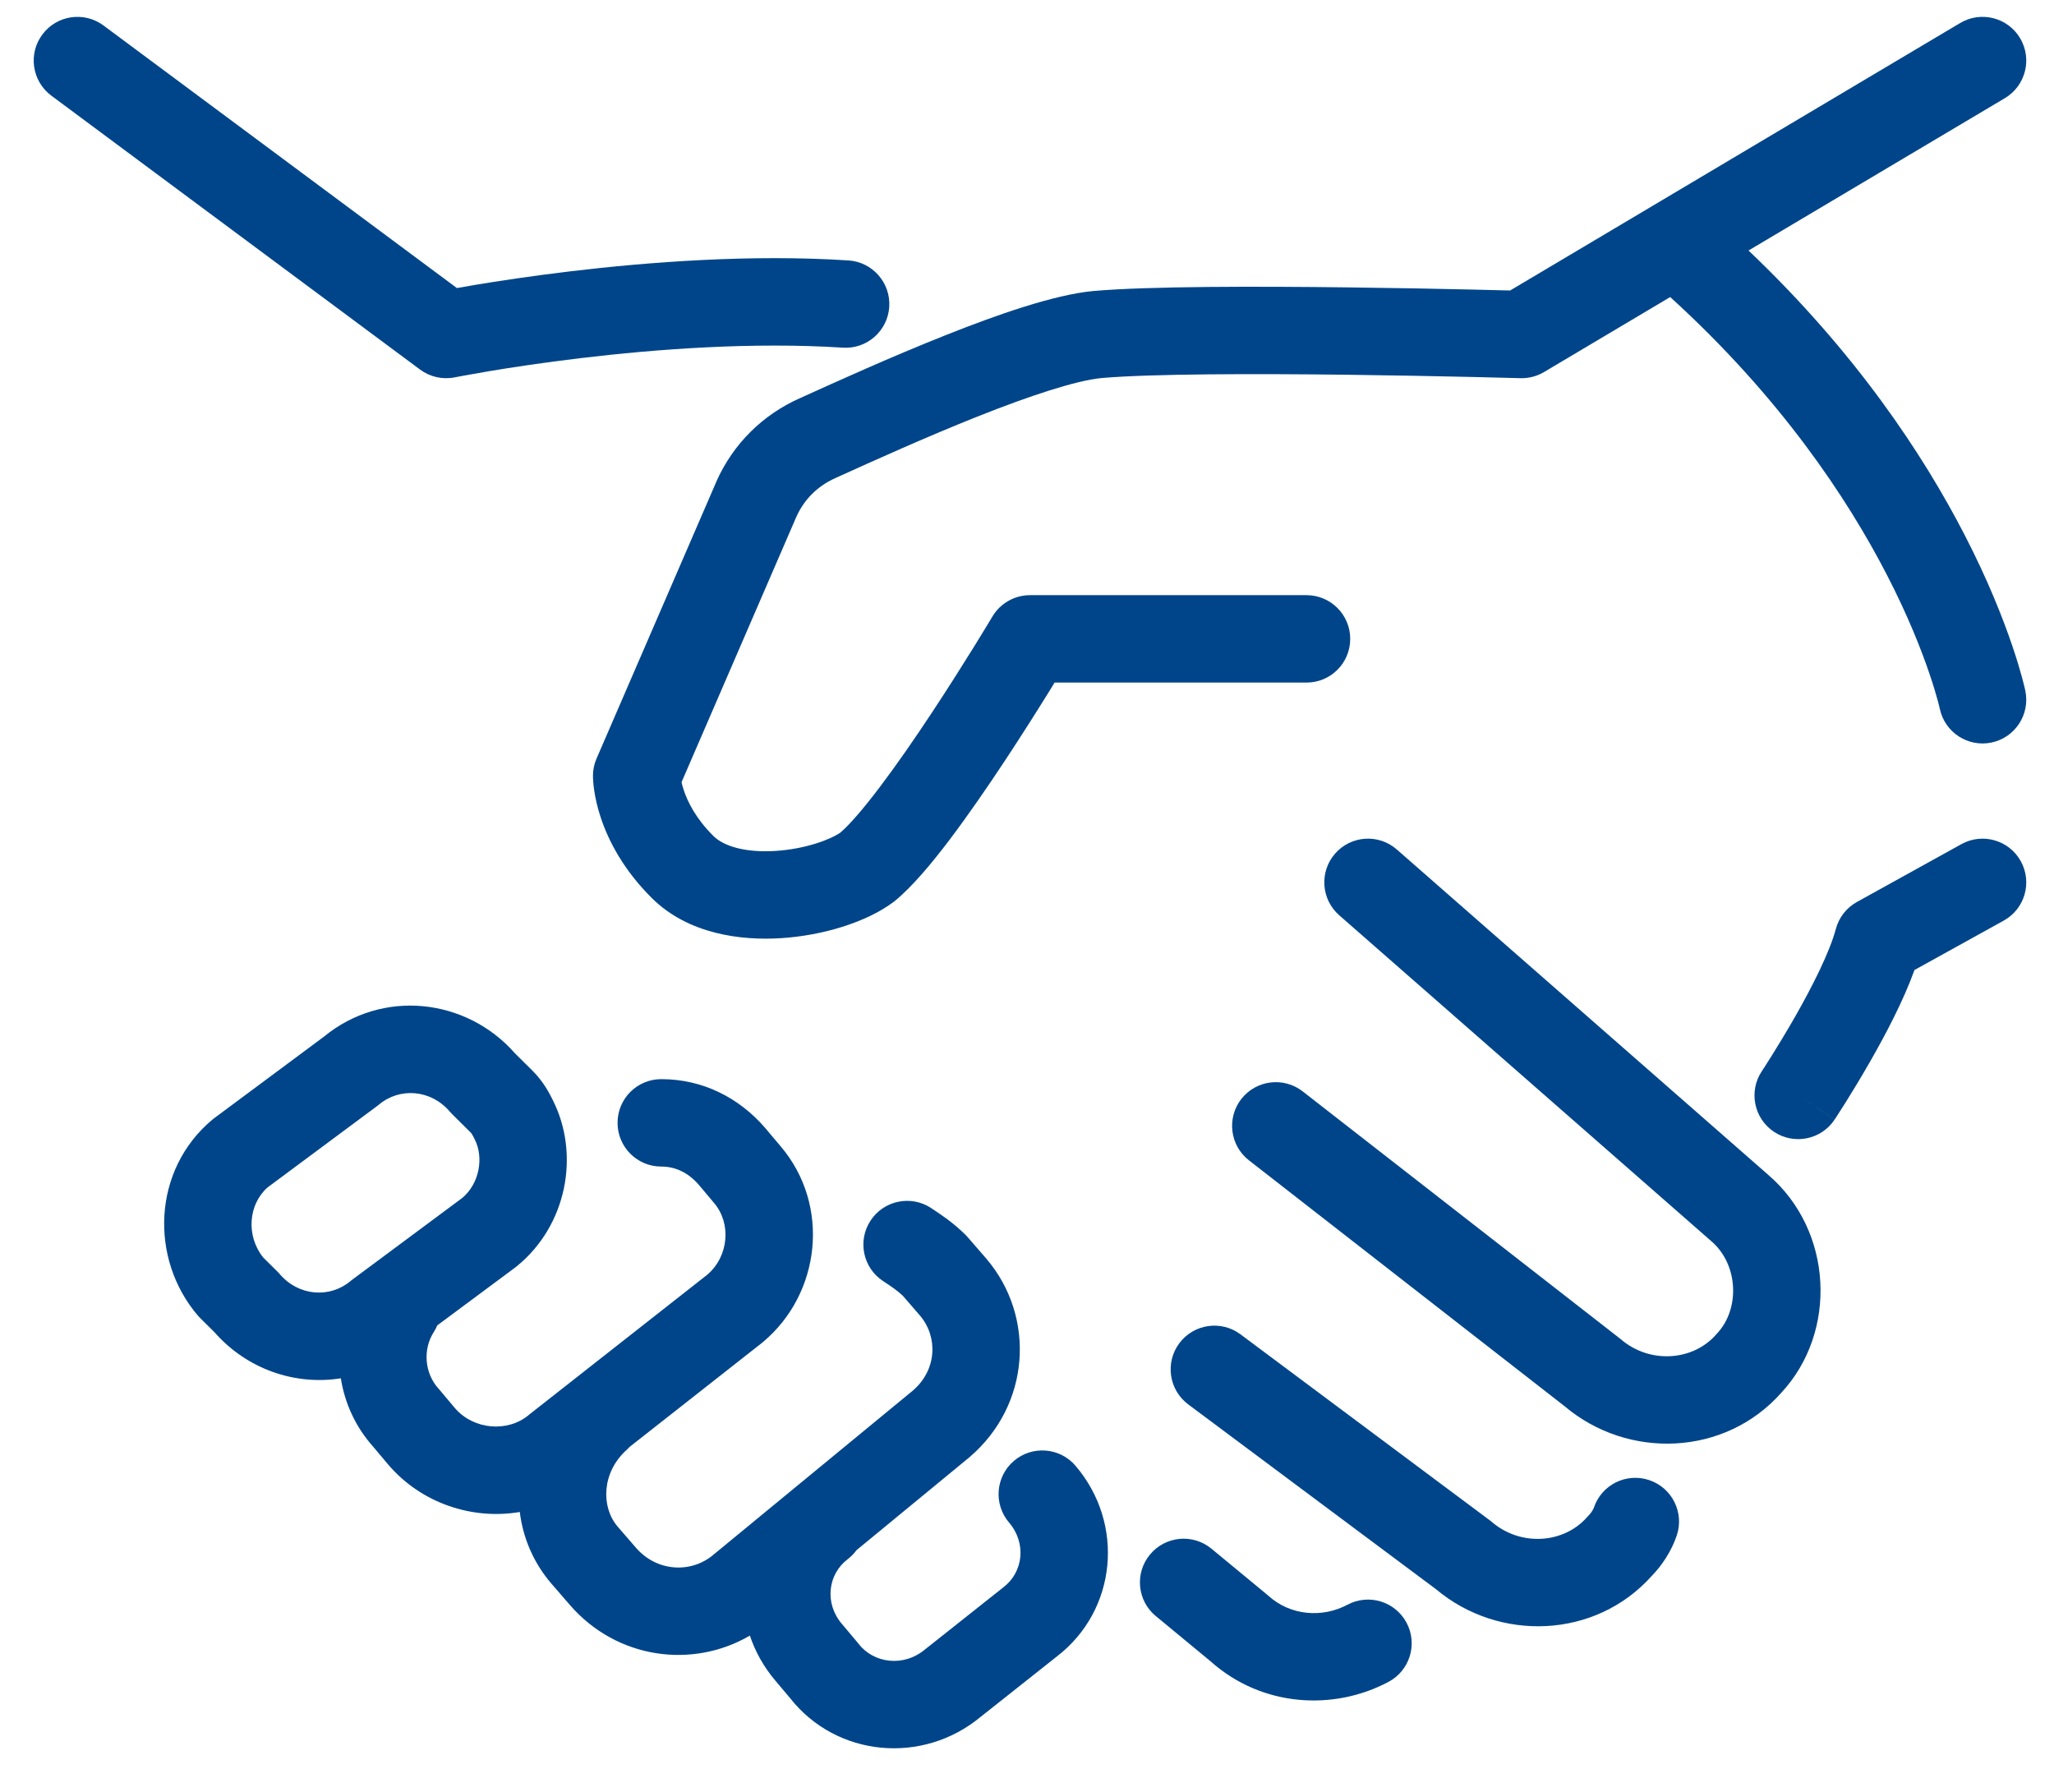 <svg width="47" height="41" viewBox="0 0 47 41" fill="none" xmlns="http://www.w3.org/2000/svg">
<path d="M45.876 2.246C46.351 1.963 46.507 1.35 46.225 0.875C45.943 0.4 45.329 0.244 44.854 0.526L37.823 4.705L37.81 4.713L34.556 6.646L34.526 6.646C34.32 6.64 34.024 6.633 33.661 6.625C32.936 6.608 31.944 6.589 30.876 6.576C28.763 6.55 26.283 6.548 25.028 6.658L25.021 6.658C24.119 6.743 22.813 7.201 21.626 7.674C20.399 8.161 19.151 8.727 18.308 9.109C17.453 9.487 16.781 10.153 16.398 11.005L16.393 11.018L13.651 17.355C13.596 17.48 13.568 17.616 13.568 17.752H14.568C13.568 17.752 13.568 17.752 13.568 17.752L13.568 17.754L13.568 17.756L13.569 17.761L13.569 17.771L13.569 17.797C13.57 17.816 13.571 17.839 13.573 17.866C13.576 17.921 13.583 17.991 13.595 18.074C13.619 18.242 13.665 18.465 13.752 18.724C13.928 19.246 14.269 19.908 14.919 20.552C15.746 21.371 16.945 21.526 17.875 21.466C18.816 21.406 19.814 21.108 20.438 20.644C20.45 20.635 20.462 20.626 20.474 20.616C20.874 20.29 21.319 19.755 21.726 19.218C22.149 18.658 22.591 18.016 22.988 17.415C23.386 16.813 23.745 16.243 24.005 15.824C24.05 15.75 24.092 15.682 24.131 15.618H29.896C30.449 15.618 30.896 15.171 30.896 14.618C30.896 14.066 30.449 13.618 29.896 13.618H23.568C23.216 13.618 22.89 13.804 22.709 14.106L22.708 14.109L22.703 14.117L22.682 14.151C22.664 14.181 22.637 14.226 22.602 14.284C22.532 14.4 22.43 14.567 22.304 14.771C22.051 15.179 21.703 15.732 21.319 16.313C20.934 16.896 20.518 17.499 20.131 18.01C19.74 18.527 19.427 18.883 19.229 19.051C18.997 19.212 18.425 19.427 17.748 19.47C17.044 19.515 16.555 19.357 16.327 19.131C15.922 18.73 15.736 18.347 15.648 18.086C15.624 18.014 15.607 17.951 15.595 17.898L18.225 11.819C18.405 11.422 18.714 11.116 19.12 10.937L19.13 10.932C19.976 10.549 21.186 10.001 22.365 9.532C23.583 9.047 24.631 8.705 25.206 8.65C26.343 8.551 28.712 8.549 30.851 8.575C31.91 8.588 32.895 8.608 33.616 8.624C33.976 8.632 34.27 8.64 34.474 8.645L34.708 8.651L34.79 8.653C34.979 8.659 35.166 8.61 35.329 8.514L38.218 6.797C40.739 9.09 42.269 11.396 43.176 13.153C43.661 14.092 43.967 14.875 44.15 15.415C44.242 15.685 44.303 15.894 44.34 16.031C44.359 16.1 44.371 16.151 44.379 16.182L44.386 16.214L44.387 16.217L44.387 16.219C44.502 16.758 45.031 17.103 45.571 16.99C46.111 16.876 46.457 16.346 46.344 15.806L45.418 16C46.344 15.806 46.344 15.806 46.344 15.806L46.344 15.804L46.343 15.801L46.342 15.795L46.338 15.777C46.334 15.762 46.33 15.742 46.324 15.717C46.312 15.667 46.295 15.598 46.271 15.51C46.223 15.334 46.15 15.084 46.044 14.772C45.832 14.148 45.488 13.272 44.953 12.236C44.008 10.404 42.467 8.069 40.01 5.732L45.876 2.246Z" fill="#00458A"/>
<path d="M46.24 19.705C46.508 20.189 46.333 20.797 45.85 21.064L43.807 22.195C43.554 22.901 43.139 23.683 42.797 24.281C42.582 24.657 42.379 24.989 42.23 25.227C42.155 25.346 42.094 25.442 42.05 25.509C42.029 25.543 42.012 25.569 42 25.587L41.986 25.608L41.981 25.616C41.981 25.616 41.98 25.617 41.147 25.065L41.98 25.617C41.675 26.077 41.055 26.203 40.594 25.898C40.134 25.593 40.008 24.973 40.313 24.512L40.316 24.508L40.327 24.491L40.371 24.423C40.41 24.363 40.466 24.275 40.535 24.165C40.674 23.943 40.862 23.635 41.061 23.289C41.475 22.565 41.87 21.778 42.008 21.256C42.078 20.993 42.252 20.77 42.49 20.638L44.881 19.315C45.364 19.047 45.973 19.222 46.24 19.705Z" fill="#00458A"/>
<path d="M31.962 19.437C31.546 19.073 30.914 19.115 30.55 19.531C30.187 19.946 30.229 20.578 30.644 20.942L39.152 28.394L39.159 28.4C39.781 28.934 39.817 29.949 39.292 30.509L39.283 30.519L39.269 30.535C38.738 31.142 37.751 31.213 37.087 30.643C37.075 30.633 37.063 30.623 37.05 30.613L29.808 24.972C29.372 24.633 28.744 24.711 28.404 25.146C28.065 25.582 28.143 26.211 28.579 26.55L35.804 32.178C37.246 33.397 39.47 33.328 40.763 31.864C42.052 30.474 41.945 28.16 40.466 26.886L31.962 19.437Z" fill="#00458A"/>
<path d="M26.986 30.734C27.316 30.292 27.942 30.2 28.385 30.531L34.08 34.779C34.099 34.792 34.117 34.807 34.134 34.822C34.798 35.392 35.785 35.32 36.316 34.713C36.331 34.695 36.348 34.678 36.365 34.661C36.379 34.647 36.404 34.618 36.429 34.578C36.455 34.539 36.468 34.508 36.472 34.495C36.648 33.972 37.215 33.69 37.739 33.867C38.262 34.043 38.544 34.61 38.368 35.133C38.247 35.493 38.027 35.821 37.799 36.055C36.507 37.504 34.297 37.572 32.859 36.363L27.189 32.134C26.747 31.803 26.655 31.177 26.986 30.734Z" fill="#00458A"/>
<path d="M27.721 35.436C27.295 35.084 26.664 35.145 26.313 35.571C25.961 35.997 26.021 36.627 26.448 36.978L27.696 38.009C28.879 39.068 30.527 39.147 31.773 38.482C32.261 38.222 32.445 37.617 32.185 37.13C31.925 36.642 31.32 36.458 30.832 36.718C30.257 37.025 29.525 36.969 29.022 36.511C29.015 36.505 29.008 36.499 29 36.492L28.986 36.481L27.721 35.436Z" fill="#00458A"/>
<path d="M0.969 0.79C1.298 0.346 1.925 0.254 2.368 0.583L10.455 6.591C10.572 6.57 10.711 6.546 10.87 6.519C11.404 6.43 12.16 6.315 13.052 6.208C14.829 5.996 17.183 5.814 19.415 5.959C19.966 5.995 20.383 6.471 20.348 7.022C20.312 7.573 19.836 7.991 19.285 7.955C17.228 7.822 15.011 7.988 13.29 8.194C12.433 8.296 11.708 8.407 11.199 8.492C10.944 8.535 10.744 8.571 10.608 8.596C10.54 8.608 10.489 8.618 10.454 8.625L10.417 8.632L10.408 8.634L10.406 8.634C10.129 8.69 9.84 8.625 9.613 8.457L1.175 2.189C0.732 1.859 0.639 1.233 0.969 0.79Z" fill="#00458A"/>
<path fill-rule="evenodd" clip-rule="evenodd" d="M11.784 24.102C10.671 22.835 8.751 22.62 7.412 23.72L4.902 25.585C4.887 25.596 4.871 25.609 4.856 25.621C3.487 26.768 3.418 28.803 4.527 30.101C4.545 30.122 4.564 30.143 4.584 30.162L4.909 30.484C5.65 31.328 6.751 31.705 7.799 31.537C7.888 32.104 8.135 32.651 8.541 33.104L8.881 33.509L8.886 33.514C9.638 34.394 10.802 34.781 11.894 34.596C11.965 35.177 12.198 35.745 12.613 36.23L13.039 36.722C14.117 37.968 15.855 38.188 17.159 37.424C17.281 37.79 17.475 38.141 17.743 38.456L18.081 38.857C19.143 40.205 21.112 40.385 22.441 39.282L24.183 37.902C25.557 36.847 25.745 34.867 24.61 33.538C24.251 33.118 23.62 33.069 23.2 33.427C22.78 33.786 22.731 34.417 23.089 34.837C23.499 35.317 23.408 35.977 22.962 36.317L22.947 36.329L21.19 37.722C21.184 37.726 21.18 37.73 21.174 37.734C21.172 37.736 21.17 37.737 21.168 37.739C20.675 38.153 19.992 38.057 19.647 37.614C19.639 37.603 19.631 37.593 19.623 37.583L19.271 37.165L19.266 37.16C18.857 36.68 18.947 36.019 19.393 35.679C19.473 35.618 19.542 35.548 19.598 35.47L22.165 33.358L22.177 33.348C23.587 32.151 23.701 30.125 22.571 28.802L22.567 28.797L22.145 28.31C22.128 28.291 22.111 28.272 22.093 28.254C21.811 27.975 21.53 27.789 21.324 27.654L21.307 27.642C20.846 27.338 20.226 27.465 19.922 27.926C19.617 28.387 19.744 29.007 20.205 29.311C20.407 29.444 20.536 29.532 20.661 29.651L21.052 30.103C21.466 30.59 21.441 31.345 20.887 31.819L16.324 35.574L16.317 35.58C15.816 36 15.033 35.97 14.551 35.413L14.132 34.929C13.748 34.477 13.77 33.695 14.329 33.184C14.356 33.16 14.382 33.134 14.406 33.107L17.436 30.726L17.446 30.718L17.46 30.706C18.783 29.598 19.008 27.573 17.863 26.229L17.513 25.814L17.504 25.803C16.91 25.117 16.08 24.692 15.131 24.692C14.578 24.692 14.131 25.139 14.131 25.692C14.131 26.244 14.578 26.692 15.131 26.692C15.445 26.692 15.739 26.822 15.988 27.107L16.334 27.519L16.339 27.525C16.735 27.988 16.681 28.74 16.186 29.165L12.122 32.357C12.114 32.364 12.106 32.37 12.098 32.377C11.618 32.779 10.838 32.717 10.409 32.218L10.06 31.803C10.052 31.793 10.043 31.784 10.035 31.774C9.711 31.418 9.674 30.872 9.925 30.48C9.957 30.43 9.984 30.379 10.006 30.326L11.79 29.001C11.802 28.993 11.813 28.984 11.823 28.975C12.969 28.047 13.28 26.42 12.649 25.171L12.641 25.154C12.568 25.01 12.436 24.748 12.179 24.493L11.784 24.102ZM10.293 25.435C9.861 24.929 9.148 24.875 8.672 25.274C8.657 25.286 8.642 25.298 8.626 25.31L6.122 27.17C5.688 27.552 5.619 28.271 6.025 28.775L6.343 29.09C6.363 29.109 6.382 29.129 6.4 29.151C6.832 29.657 7.544 29.711 8.02 29.312C8.035 29.3 8.051 29.288 8.066 29.276L10.578 27.41C10.969 27.082 11.075 26.49 10.864 26.072C10.826 25.997 10.811 25.969 10.796 25.946C10.787 25.93 10.78 25.922 10.771 25.914L10.35 25.496C10.33 25.477 10.311 25.456 10.293 25.435Z" fill="#00458A"/>
</svg>
